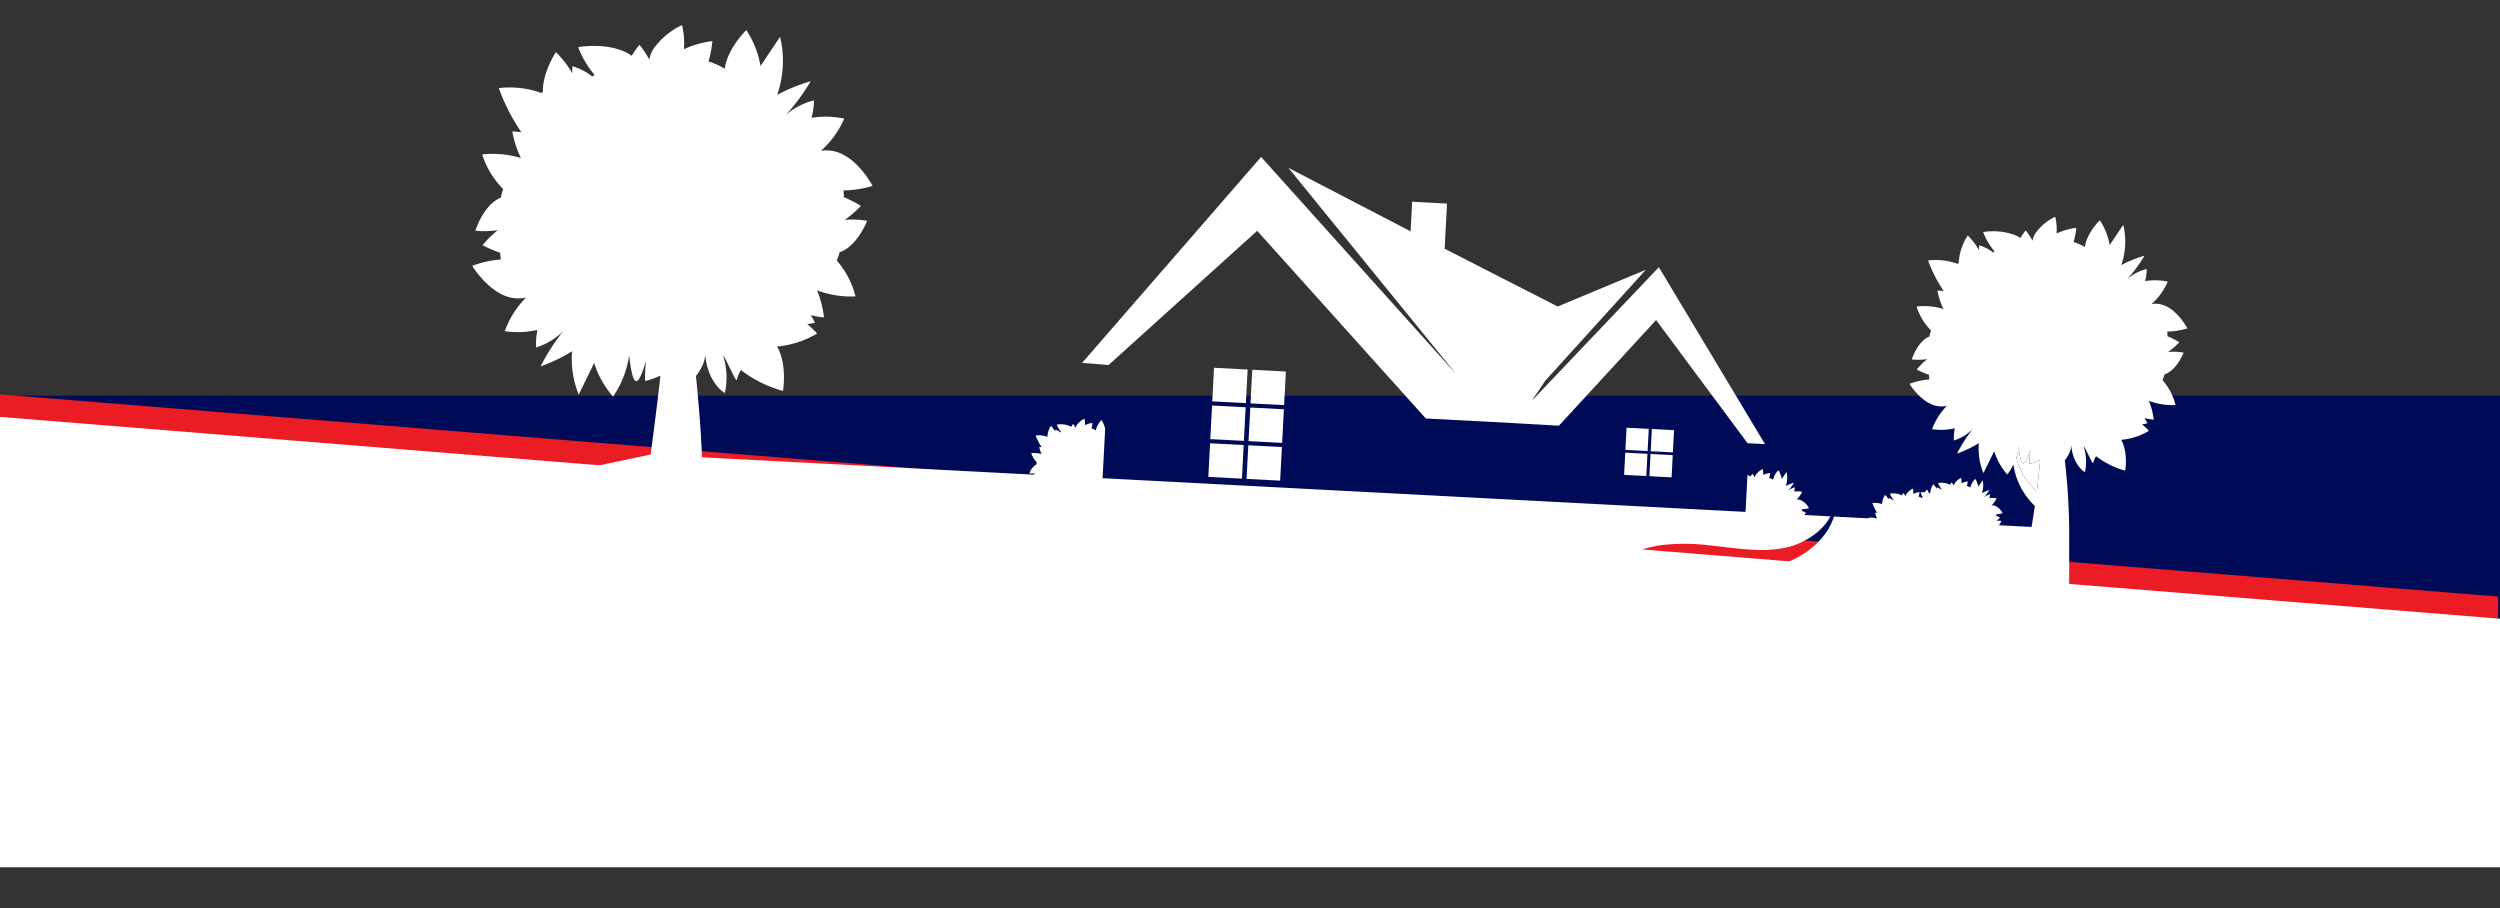 <svg xmlns="http://www.w3.org/2000/svg" xmlns:xlink="http://www.w3.org/1999/xlink" width="472" height="171.434" viewBox="0 0 472 171.434"><rect x="0" y="0" width="472" height="171.434" fill="#333333" stroke="none"/><defs><clipPath id="clip-path"><rect id="Rectangle_247" data-name="Rectangle 247" width="401.334" height="150.636" fill="#fff"></rect></clipPath></defs><g id="Group_737" data-name="Group 737" transform="translate(-1095 -1164.54)"><rect id="Rectangle_235" data-name="Rectangle 235" width="472" height="46" transform="translate(1095 1239.249)" fill="#000b58"></rect><path id="Path_404" data-name="Path 404" d="M-47.642-3.547,424,35.547V27.905L-47.642-10.267Z" transform="translate(1142.642 1249.267)" fill="#ec1c24"></path><path id="Path_436" data-name="Path 436" d="M0,0,472,38.106V85.033H0Z" transform="translate(1095 1243.249)" fill="#fff"></path><g id="Group_736" data-name="Group 736" transform="translate(1133.371 1164.54) rotate(3)" clip-path="url(#clip-path)"><path id="Path_438" data-name="Path 438" d="M209.492,40.058c-.783,3.045-1.535,4.3-2.276-.534a6.7,6.7,0,0,1-.283,2.206c.079.259.169.521.256.788a13.766,13.766,0,0,0,1.162,2.332,13.346,13.346,0,0,0,1.592,2c.3.275.564.556.855.778.112.09.219.176.326.259q.2-2.769.318-5.925a12.322,12.322,0,0,1-1.953.81,13.438,13.438,0,0,1,0-2.71" transform="translate(139.442 26.634)" fill="#fff"></path><path id="Path_439" data-name="Path 439" d="M132.851,25.4l33.641,33.718h16.186l-.008.01,8.994.03,17.276-20.876L227.4,60.6h3.3L208.936,28.293,186.49,54.516v-.092l2.159-3.614L206.509,28.9,190.246,36.7l-21.877-9.77V18.391h-6.59v5.592L138.094,13.207l33.747,37.3L132.855,11.433l0,0,0,0-31.718,40.6,5.013.137Z" transform="translate(68.147 7.704)" fill="#fff"></path><path id="Path_440" data-name="Path 440" d="M279.256,72.2a124.706,124.706,0,0,0-1.5-12.894,6.68,6.68,0,0,0,.807-1.49,3.751,3.751,0,0,0,.248-1.424c.536,3.852,2.847,4.941,2.847,4.941a9.491,9.491,0,0,0-.489-4.879c.295.144,1.88,3.458,1.957,3.085a4.7,4.7,0,0,1,.472-1.321,15.908,15.908,0,0,0,5.649,2.44s.4-3.507-1.08-5.766a12.336,12.336,0,0,0,5.149-1.98,12.236,12.236,0,0,0-1.359-1.158,7.733,7.733,0,0,0,1.008-.238,8.051,8.051,0,0,0-.618-.961,12.606,12.606,0,0,0,1.758.209,12.651,12.651,0,0,0-1.095-3.5,12.621,12.621,0,0,0,5.075.527,11.314,11.314,0,0,0-2.7-4.565,9.463,9.463,0,0,0,.318-1.076l-.08,0c.1-.04.209-.08.315-.132,2.143-1.043,3.147-4.191,3.147-4.191a10.685,10.685,0,0,0-2.936.039,14.427,14.427,0,0,0,2.022-1.952,14.694,14.694,0,0,0-2.293-1.018c-.017-.315-.045-.614-.08-.892a13.243,13.243,0,0,0,3.763-.785s-2.1-3.542-4.988-4.21a4.568,4.568,0,0,0-2.01-.027A12.163,12.163,0,0,0,295.4,24.6a11.651,11.651,0,0,0-4.292.122,8.6,8.6,0,0,0,.2-2.3,8.8,8.8,0,0,0-3.58,2.107,26.572,26.572,0,0,0,3.023-4.588,21.932,21.932,0,0,0-4.283,2.01,13.6,13.6,0,0,0-.023-7.621l-2.362,3.955a12.327,12.327,0,0,0-2.1-4.59s-2.35,2.522-2.551,5.194a10.372,10.372,0,0,0-2.184-.837,13.392,13.392,0,0,0,.367-2.685,12.462,12.462,0,0,0-3.664,1.255,10,10,0,0,0-.412-3.14,9.527,9.527,0,0,0-3.607,3.364,3.739,3.739,0,0,0-.435,1.378,12.691,12.691,0,0,0-1.393-1.875,11.742,11.742,0,0,0-.936,1.5,4.877,4.877,0,0,0-.937-.485,11.846,11.846,0,0,0-6.131-.286,12.3,12.3,0,0,0,2.343,3.533c-.1.064-.2.132-.3.2a7.655,7.655,0,0,0-2.661-1.2,7.836,7.836,0,0,0,.03.921,13.039,13.039,0,0,0-2.286-2.653,10.624,10.624,0,0,0-1.433,5.3c-.06.045-.124.092-.187.142a12.275,12.275,0,0,0-5.606-.346,25.642,25.642,0,0,0,3.256,5.619,11.534,11.534,0,0,0-1.192-.04,12.686,12.686,0,0,0,1.316,3.42,12.637,12.637,0,0,0-5.1-.2,11.3,11.3,0,0,0,2.984,4.384A9.454,9.454,0,0,0,251,37.259l.08,0c-.1.047-.2.1-.306.154-2.072,1.177-2.874,4.382-2.874,4.382a10.644,10.644,0,0,0,2.929-.226,14.5,14.5,0,0,0-1.9,2.077,14.7,14.7,0,0,0,2.355.869c.037.315.084.611.136.885a13.224,13.224,0,0,0-3.7,1.024s2.317,3.4,5.244,3.882a4.592,4.592,0,0,0,2.009-.1,12.134,12.134,0,0,0-2.548,4.546,11.654,11.654,0,0,0,4.275-.4,8.573,8.573,0,0,0-.052,2.308,8.792,8.792,0,0,0,3.44-2.332,26.6,26.6,0,0,0-2.725,4.772,21.516,21.516,0,0,0,4.014-2.189,12.331,12.331,0,0,0,1.16,5.617l1.811-4.237a12.314,12.314,0,0,0,2.695,4.265,12.376,12.376,0,0,0,1.056-1.93,13.432,13.432,0,0,0,2.077,4.923c.275.373.531.752.817,1.073a10.679,10.679,0,0,0,.827.9,8.111,8.111,0,0,0,.736.671c-.094,1.031-.275,2.75-.415,4h-6.183a3.454,3.454,0,0,0,.43-.827,3.358,3.358,0,0,0-.932.023,4.74,4.74,0,0,0,.649-.633,4.493,4.493,0,0,0-.725-.32c0-.1-.012-.2-.022-.285a4.234,4.234,0,0,0,1.2-.266,3.025,3.025,0,0,0-1.567-1.332,1.435,1.435,0,0,0-.638,0,4.016,4.016,0,0,0,.912-1.413,3.649,3.649,0,0,0-1.361.054,2.757,2.757,0,0,0,.07-.74,2.854,2.854,0,0,0-1.142.69,8.7,8.7,0,0,0,.973-1.483,7.079,7.079,0,0,0-1.364.659,4.414,4.414,0,0,0,.018-2.444l-.763,1.275a3.866,3.866,0,0,0-.649-1.465,3.394,3.394,0,0,0-.827,1.676,3.149,3.149,0,0,0-.69-.261,4.429,4.429,0,0,0,.126-.864,4.028,4.028,0,0,0-1.167.415,3.2,3.2,0,0,0-.12-1.006,3.142,3.142,0,0,0-1.155,1.093,1.241,1.241,0,0,0-.142.444,3.933,3.933,0,0,0-.435-.6,4.153,4.153,0,0,0-.3.484,1.429,1.429,0,0,0-.295-.152,3.716,3.716,0,0,0-1.943-.072,3.844,3.844,0,0,0,.731,1.126c-.032.02-.064.044-.1.067a2.344,2.344,0,0,0-.84-.375,2.47,2.47,0,0,0,.007.295,4.069,4.069,0,0,0-.716-.844,3.5,3.5,0,0,0-.472,1.706c-.02.015-.04.03-.06.047-.069-.023-.139-.04-.209-.057a4.064,4.064,0,0,0-.375-.636,3.9,3.9,0,0,0-.4.539,4.168,4.168,0,0,0-.793.062,6.189,6.189,0,0,0,.407.844,1.771,1.771,0,0,0-.042.229,3.239,3.239,0,0,0-.69-.261,4.272,4.272,0,0,0,.126-.862,3.97,3.97,0,0,0-1.167.415,3.2,3.2,0,0,0-.121-1.006,3.146,3.146,0,0,0-1.155,1.091,1.26,1.26,0,0,0-.142.444,3.966,3.966,0,0,0-.435-.6,4.034,4.034,0,0,0-.3.482,1.517,1.517,0,0,0-.295-.152,3.707,3.707,0,0,0-1.943-.07,3.847,3.847,0,0,0,.731,1.125l-.1.067a2.379,2.379,0,0,0-.84-.375,2.5,2.5,0,0,0,.007.3,3.957,3.957,0,0,0-.716-.844,3.492,3.492,0,0,0-.472,1.706c-.02.015-.04.03-.06.047a3.825,3.825,0,0,0-1.776-.092,8.017,8.017,0,0,0,1.013,1.791c-.228-.015-.378-.008-.378-.008a4.008,4.008,0,0,0,.407,1.091,3.959,3.959,0,0,0-1.617-.047l.04.1h-6.568a11.729,11.729,0,0,1-2.377,4.553,15.818,15.818,0,0,1-3.431,3.092,16.467,16.467,0,0,1-2.337,1.309,22.374,22.374,0,0,1-2.655,1c-3.729,1.2-8.123,1.51-12.445,2.055a32.907,32.907,0,0,0-6.331,1.368,13.147,13.147,0,0,0-5.1,2.933l-.408.445-.326.365-.164.184c.039-.035-.142.142.075-.067l-.023.035-.047.072-.383.556-.353.608a19.426,19.426,0,0,0-1.234,2.934c-.775,2.214-1.371,4.928-2.608,8.061-.142.385-.33.79-.507,1.188-.1.208-.166.387-.285.618l-.363.691-.373.683-.266.465-.268.465-.521.755a22.309,22.309,0,0,1-3.994,4.332,31.254,31.254,0,0,1-9.77,5.345,67.307,67.307,0,0,1-9.77,2.521l-8.855,1.629c-5.753,1.115-11.439,2.384-16.936,3.825s-10.8,3.055-15.8,4.8c-4.071,1.446-7.917,2.995-11.5,4.608l212.087-4.7-23.625-13.161-23.074-13.856Zm-6.469-6.767c-.107-.084-.216-.169-.326-.259-.291-.223-.559-.5-.855-.777a13.547,13.547,0,0,1-1.594-2,13.767,13.767,0,0,1-1.16-2.333c-.089-.268-.177-.529-.256-.787a6.668,6.668,0,0,0,.281-2.208c.743,4.836,1.495,3.579,2.278.534a13.287,13.287,0,0,0,0,2.71A12.472,12.472,0,0,0,273.1,59.5q-.118,3.151-.318,5.924" transform="translate(77.78 9.089)" fill="#fff"></path><path id="Path_441" data-name="Path 441" d="M217.123,113.507c6.135-.561,12.336-.894,18.5-1.058l4.618-.087q2.2-.015,4.4-.027a54.76,54.76,0,0,0,7.768-.524,18.968,18.968,0,0,0,6.115-1.871,10.483,10.483,0,0,0,2.24-1.6l.124-.117.062-.059.032-.03c-.228.318-.039.059-.079.117l.346-.41.345-.41.181-.226.188-.218c.064-.072.149-.211.224-.315.154-.224.313-.434.462-.69,1.242-1.928,2.34-4.511,3.846-7.214a27.265,27.265,0,0,1,2.713-4.052l.849-.962c.3-.31.621-.609.931-.907l.34-.316.192-.151.385-.3.505-.378.579-.415a20.521,20.521,0,0,1,8.517-3.1,38.813,38.813,0,0,1,7.579-.269c4.65.256,8.562.668,11.985.218a19.659,19.659,0,0,0,2.44-.449,14.264,14.264,0,0,0,5.614-2.886,10.78,10.78,0,0,0,2.777-3.52H306.9a5.314,5.314,0,0,0,.38-.4,5.123,5.123,0,0,0-.8-.357c-.007-.11-.017-.214-.028-.311a4.7,4.7,0,0,0,1.316-.275,3.431,3.431,0,0,0-1.744-1.473,1.588,1.588,0,0,0-.7-.01,4.246,4.246,0,0,0,.989-1.53,4.068,4.068,0,0,0-1.5.044,3.029,3.029,0,0,0,.069-.805,3.069,3.069,0,0,0-1.252.736,9.291,9.291,0,0,0,1.056-1.605,7.742,7.742,0,0,0-1.5.7,4.751,4.751,0,0,0-.008-2.666l-.825,1.383a4.318,4.318,0,0,0-.735-1.605,3.588,3.588,0,0,0-.892,1.818,3.621,3.621,0,0,0-.763-.293,4.66,4.66,0,0,0,.127-.939,4.328,4.328,0,0,0-1.281.439,3.536,3.536,0,0,0-.146-1.1,3.327,3.327,0,0,0-1.26,1.177,1.294,1.294,0,0,0-.152.482,4.427,4.427,0,0,0-.487-.656,3.982,3.982,0,0,0-.328.524,1.724,1.724,0,0,0-.328-.171c-.085-.033-.174-.055-.263-.08v6.965H174.288V71.939a4.876,4.876,0,0,0-.77-1.62,3.936,3.936,0,0,0-.978,1.992,4.037,4.037,0,0,0-.837-.32,5.184,5.184,0,0,0,.141-1.029,4.778,4.778,0,0,0-1.406.48,3.835,3.835,0,0,0-.157-1.205,3.654,3.654,0,0,0-1.383,1.292,1.433,1.433,0,0,0-.167.527,4.889,4.889,0,0,0-.534-.718,4.445,4.445,0,0,0-.36.574,1.843,1.843,0,0,0-.358-.187,4.542,4.542,0,0,0-2.352-.109,4.73,4.73,0,0,0,.9,1.354c-.037.025-.077.05-.115.079a2.927,2.927,0,0,0-1.021-.459,3.094,3.094,0,0,0,.01.353,4.992,4.992,0,0,0-.875-1.018,4.07,4.07,0,0,0-.549,2.034l-.072.054a4.716,4.716,0,0,0-2.151-.132,9.865,9.865,0,0,0,1.249,2.154,4.372,4.372,0,0,0-.457-.015,4.881,4.881,0,0,0,.506,1.311,4.857,4.857,0,0,0-1.957-.077,4.34,4.34,0,0,0,1.145,1.681,3.53,3.53,0,0,0-.1.42l.03,0c-.038.018-.077.037-.117.06a3.026,3.026,0,0,0-1.1,1.681,4.151,4.151,0,0,0,1.123-.087,3.09,3.09,0,0,1-.373.278H98.54c-.357-4.364-1.1-9.887-1.93-15.264a9.6,9.6,0,0,0,1.163-2.146,5.336,5.336,0,0,0,.357-2.052c.772,5.549,4.106,7.119,4.106,7.119a13.7,13.7,0,0,0-.706-7.032c.425.208,2.708,4.983,2.819,4.447a6.782,6.782,0,0,1,.681-1.9,22.927,22.927,0,0,0,8.142,3.515s.579-5.052-1.558-8.309a17.8,17.8,0,0,0,7.42-2.852,17.554,17.554,0,0,0-1.957-1.671,11.18,11.18,0,0,0,1.45-.341,11.472,11.472,0,0,0-.89-1.386,17.985,17.985,0,0,0,2.534.3,18.236,18.236,0,0,0-1.578-5.038,18.216,18.216,0,0,0,7.313.76,16.291,16.291,0,0,0-3.89-6.58,13.531,13.531,0,0,0,.459-1.55l-.116,0c.151-.059.3-.117.454-.192,3.088-1.5,4.534-6.039,4.534-6.039a15.38,15.38,0,0,0-4.231.057,20.89,20.89,0,0,0,2.914-2.812,21.038,21.038,0,0,0-3.3-1.468c-.025-.454-.065-.884-.116-1.286a19.122,19.122,0,0,0,5.422-1.13s-3.02-5.105-7.186-6.066a6.561,6.561,0,0,0-2.9-.04,17.5,17.5,0,0,0,4.079-6.3,16.806,16.806,0,0,0-6.183.177,12.34,12.34,0,0,0,.285-3.314,12.663,12.663,0,0,0-5.159,3.035,38.159,38.159,0,0,0,4.354-6.61,31.617,31.617,0,0,0-6.171,2.9,19.587,19.587,0,0,0-.033-10.982l-3.4,5.7A17.742,17.742,0,0,0,102.689.308S99.3,3.944,99.013,7.792a15,15,0,0,0-3.147-1.205A19.408,19.408,0,0,0,96.4,2.718a17.944,17.944,0,0,0-5.281,1.808A14.425,14.425,0,0,0,90.52,0a13.731,13.731,0,0,0-5.2,4.849A5.339,5.339,0,0,0,84.7,6.836a18.384,18.384,0,0,0-2.007-2.7A17.065,17.065,0,0,0,81.339,6.29a6.893,6.893,0,0,0-1.349-.7C76,4.029,71.154,5.177,71.154,5.177a17.747,17.747,0,0,0,3.378,5.092c-.139.092-.286.191-.435.3A11.033,11.033,0,0,0,70.26,8.838a11.2,11.2,0,0,0,.042,1.327,18.681,18.681,0,0,0-3.294-3.823s-2.347,3.942-2.062,7.641q-.133.1-.271.206a17.7,17.7,0,0,0-8.078-.5,36.936,36.936,0,0,0,4.692,8.1,16.774,16.774,0,0,0-1.717-.059,18.187,18.187,0,0,0,1.895,4.928,18.179,18.179,0,0,0-7.347-.291,16.276,16.276,0,0,0,4.3,6.317,13.5,13.5,0,0,0-.358,1.575s.047,0,.114,0c-.146.069-.293.137-.44.221-2.986,1.7-4.141,6.317-4.141,6.317a15.4,15.4,0,0,0,4.22-.326,20.884,20.884,0,0,0-2.73,2.991,21.125,21.125,0,0,0,3.391,1.255c.054.45.121.877.2,1.274a19.112,19.112,0,0,0-5.338,1.476s3.338,4.9,7.557,5.594a6.6,6.6,0,0,0,2.894-.146,17.5,17.5,0,0,0-3.671,6.551,16.79,16.79,0,0,0,6.158-.572,12.324,12.324,0,0,0-.072,3.328,12.674,12.674,0,0,0,4.955-3.359,38.18,38.18,0,0,0-3.925,6.875,30.885,30.885,0,0,0,5.783-3.154,17.756,17.756,0,0,0,1.672,8.095l2.608-6.106a17.764,17.764,0,0,0,3.883,6.146A18.13,18.13,0,0,0,83.813,62.8c1.219,7.315,2.153,5.157,3.282.77a19.247,19.247,0,0,0-.005,3.905A18.043,18.043,0,0,0,89.9,66.311c-.089,2.429-.725,10.9-1.061,14.973l-84.448,22.4L50.8,135.137l8.327-3.54,31.324,11.119h50.523c7.367-8.977,23.451-16.579,25.7-17.545a127.313,127.313,0,0,1,15.287-5.4,171.74,171.74,0,0,1,17.057-3.888c5.9-1.021,11.966-1.819,18.1-2.37" transform="translate(0 0)" fill="#fff"></path><rect id="Rectangle_237" data-name="Rectangle 237" width="6.351" height="6.351" transform="translate(194.212 59.351)" fill="#fff"></rect><rect id="Rectangle_238" data-name="Rectangle 238" width="6.351" height="6.351" transform="translate(201.441 59.351)" fill="#fff"></rect><rect id="Rectangle_239" data-name="Rectangle 239" width="6.351" height="6.351" transform="translate(194.212 66.49)" fill="#fff"></rect><rect id="Rectangle_240" data-name="Rectangle 240" width="6.351" height="6.351" transform="translate(201.441 66.49)" fill="#fff"></rect><rect id="Rectangle_241" data-name="Rectangle 241" width="6.351" height="6.351" transform="translate(194.212 73.629)" fill="#fff"></rect><rect id="Rectangle_242" data-name="Rectangle 242" width="6.351" height="6.351" transform="translate(201.441 73.629)" fill="#fff"></rect><rect id="Rectangle_243" data-name="Rectangle 243" width="4.198" height="4.198" transform="translate(272.583 66.574)" fill="#fff"></rect><rect id="Rectangle_244" data-name="Rectangle 244" width="4.198" height="4.198" transform="translate(277.362 66.574)" fill="#fff"></rect><rect id="Rectangle_245" data-name="Rectangle 245" width="4.198" height="4.198" transform="translate(272.583 71.294)" fill="#fff"></rect><rect id="Rectangle_246" data-name="Rectangle 246" width="4.198" height="4.198" transform="translate(277.362 71.294)" fill="#fff"></rect></g></g></svg>